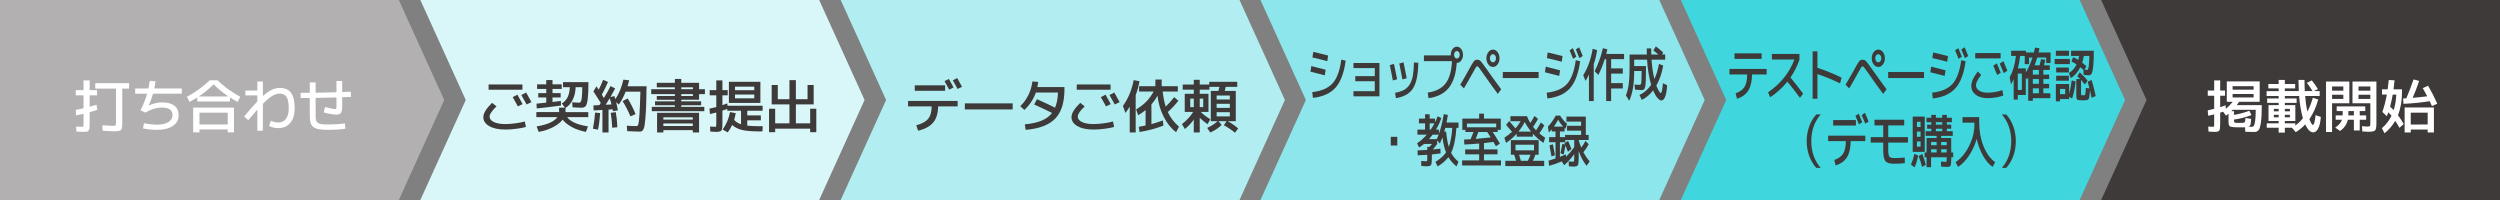 <?xml version="1.0" encoding="utf-8"?>
<!-- Generator: Adobe Illustrator 25.2.1, SVG Export Plug-In . SVG Version: 6.00 Build 0)  -->
<svg version="1.1" id="レイヤー_1" xmlns="http://www.w3.org/2000/svg" xmlns:xlink="http://www.w3.org/1999/xlink" x="0px"
	 y="0px" width="600px" height="48px" viewBox="0 0 600 48" style="enable-background:new 0 0 600 48;" xml:space="preserve">
<rect x="0" y="0" width="600" height="48" fill="#808080" stroke="none"/>
<style type="text/css">
	.st0{fill:#40D6DD;}
	.st1{fill:#8CE6EB;}
	.st2{fill:#B2B0B0;}
	.st3{fill:#D9F7F8;}
	.st4{fill:#B2EEF1;}
	.st5{fill:#3E3A39;}
	.st6{fill:#FFFFFF;}
</style>
<g>
	<polygon class="st0" points="499.116,48 403.398,48 414.293,24 403.398,0 499.116,0 510.011,24 	"/>
	<polygon class="st1" points="398.231,48 302.513,48 313.409,24 302.513,0 398.231,0 409.127,24 	"/>
	<polygon class="st2" points="95.718,48 0,48 0,0 95.718,0 106.614,24 	"/>
	<polygon class="st3" points="196.602,48 100.884,48 111.78,24 100.884,0 196.602,0 207.498,24 	"/>
	<polygon class="st4" points="297.487,48 201.769,48 212.664,24 201.769,0 297.487,0 308.382,24 	"/>
	<g>
		<polygon class="st5" points="600,48 504.282,48 515.178,24 504.282,0 600,0 		"/>
	</g>
	<g>
		<path class="st6" d="M20.007,31.652c-0.262,0-0.822-0.023-1.68-0.07l-0.056-1.208c0.644,0.037,1.153,0.056,1.526,0.056
			c0.121,0,0.193-0.032,0.217-0.097c0.023-0.065,0.035-0.273,0.035-0.625v-2.403c-0.719,0.176-1.312,0.306-1.778,0.389l-0.098-1.319
			c0.756-0.139,1.381-0.268,1.876-0.388v-3.111h-1.862v-1.249h1.862v-2.333h1.47v2.333h1.778v1.249h-1.778v2.735
			c0.831-0.24,1.376-0.402,1.638-0.486l0.21,1.236c-0.784,0.259-1.4,0.449-1.848,0.569v2.708c0,0.491-0.012,0.854-0.035,1.09
			c-0.023,0.236-0.094,0.432-0.21,0.59c-0.117,0.157-0.264,0.252-0.441,0.284C20.655,31.635,20.38,31.652,20.007,31.652z
			 M22.863,19.96h8.12v1.305h-1.638V29.5c0,0.916-0.103,1.481-0.308,1.694c-0.206,0.213-0.756,0.319-1.652,0.319
			c-0.504,0-1.419-0.046-2.744-0.139l-0.056-1.319c1.232,0.093,2.082,0.139,2.548,0.139c0.336,0,0.537-0.032,0.602-0.097
			c0.065-0.064,0.098-0.277,0.098-0.638v-8.193h-4.97V19.96z"/>
		<path class="st6" d="M32.44,22.487v-1.249h3.178c0.103-0.454,0.21-1.06,0.322-1.819l1.4,0.097
			c-0.065,0.463-0.168,1.037-0.308,1.722h6.608v1.249h-6.916c-0.271,0.954-0.607,1.884-1.008,2.791l0.028,0.014
			c1.12-0.481,2.188-0.722,3.206-0.722c1.278,0,2.251,0.269,2.919,0.805c0.667,0.537,1.001,1.31,1.001,2.319
			c0,1.046-0.462,1.886-1.386,2.52c-0.924,0.634-2.165,0.951-3.724,0.951c-1.158,0-2.306-0.116-3.444-0.347l0.238-1.249
			c1.139,0.231,2.207,0.347,3.206,0.347c1.12,0,2.006-0.208,2.66-0.625c0.653-0.417,0.98-0.972,0.98-1.666
			c0-1.203-0.84-1.805-2.52-1.805c-1.391,0-2.697,0.402-3.92,1.208l-1.246-0.541c0.728-1.472,1.26-2.805,1.596-3.999H32.44z"/>
		<path class="st6" d="M44.865,23.223c2.09-1.129,3.915-2.449,5.474-3.958h1.848c1.559,1.509,3.383,2.828,5.474,3.958l-0.63,1.236
			c-0.737-0.398-1.354-0.755-1.848-1.069v0.972h-7.84V23.39c-0.495,0.315-1.111,0.671-1.848,1.069L44.865,23.223z M47.875,31.069
			v0.694h-1.512V25.82h9.8v5.943h-1.512v-0.694H47.875z M47.707,23.154h7.112c-1.242-0.824-2.427-1.796-3.556-2.916
			C50.134,21.358,48.948,22.33,47.707,23.154z M54.651,29.874v-2.833h-6.776v2.833H54.651z"/>
		<path class="st6" d="M58.893,21.723h2.87v-2.152h1.33v3.485c0.821-0.731,1.547-1.24,2.177-1.527
			c0.63-0.287,1.258-0.431,1.883-0.431c1.213,0,2.111,0.394,2.695,1.18c0.583,0.787,0.875,2.037,0.875,3.749
			c0,1.49-0.354,2.65-1.064,3.478c-0.709,0.829-1.661,1.243-2.856,1.243c-0.803,0-1.549-0.176-2.24-0.527l0.448-1.236
			c0.635,0.277,1.232,0.416,1.792,0.416c0.774,0,1.384-0.289,1.827-0.868c0.443-0.578,0.665-1.414,0.665-2.506
			c0-1.296-0.173-2.215-0.518-2.757c-0.346-0.541-0.91-0.812-1.694-0.812c-0.514,0-1.078,0.178-1.694,0.535
			c-0.616,0.356-1.381,0.993-2.296,1.909v6.471h-1.33v-5.068c-0.644,0.713-1.372,1.56-2.184,2.541l-0.98-0.889
			c1.288-1.564,2.343-2.768,3.164-3.61v-1.444h-2.87V21.723z"/>
		<path class="st6" d="M74.351,19.779h1.4v2.472c2.221-0.037,3.887-0.074,4.998-0.111v-2.708h1.372v2.652
			c0.467-0.018,1.157-0.046,2.072-0.083l0.042,1.249c-0.934,0.037-1.638,0.065-2.114,0.083v2.319c0,0.722-0.105,1.213-0.315,1.472
			c-0.21,0.259-0.595,0.389-1.155,0.389c-0.308,0-0.789-0.061-1.442-0.181s-1.162-0.245-1.526-0.375l0.336-1.278
			c0.364,0.111,0.805,0.22,1.323,0.326s0.861,0.159,1.029,0.159c0.187,0,0.296-0.032,0.329-0.097
			c0.033-0.065,0.049-0.296,0.049-0.694V23.39c-1.111,0.037-2.777,0.074-4.998,0.111v4.263c0,0.481,0.033,0.849,0.098,1.104
			c0.065,0.255,0.217,0.463,0.455,0.625c0.238,0.162,0.543,0.266,0.917,0.312c0.373,0.046,0.91,0.07,1.61,0.07
			c1.428,0,2.744-0.088,3.948-0.264l0.126,1.278c-1.279,0.185-2.637,0.277-4.074,0.277c-0.943,0-1.692-0.046-2.247-0.139
			c-0.555-0.093-1.008-0.274-1.358-0.542c-0.35-0.268-0.583-0.611-0.7-1.027c-0.117-0.417-0.175-0.981-0.175-1.694v-4.249
			c-0.252,0-0.621,0.002-1.106,0.007c-0.485,0.005-0.849,0.007-1.092,0.007v-1.25c0.243,0,0.606-0.002,1.092-0.007
			s0.854-0.007,1.106-0.007V19.779z"/>
	</g>
	<g>
		<g>
			<path class="st5" d="M116.002,28.11c0-0.925,0.7-2.069,2.1-3.43l1.064,0.847c-1.111,1.065-1.666,1.88-1.666,2.444
				c0,0.546,0.336,0.984,1.008,1.312c0.672,0.329,1.61,0.493,2.814,0.493c0.681,0,1.477-0.06,2.387-0.181
				c0.91-0.12,1.659-0.268,2.247-0.444l0.28,1.319c-0.607,0.176-1.389,0.324-2.345,0.444c-0.957,0.12-1.813,0.181-2.569,0.181
				c-1.643,0-2.94-0.273-3.892-0.819C116.478,29.731,116.002,29.009,116.002,28.11z M117.262,21.543v-1.278h8.12v1.278H117.262z
				 M123.044,23.306l1.134-0.583c0.56,0.981,0.975,1.736,1.246,2.263l-1.134,0.541C123.861,24.722,123.445,23.982,123.044,23.306z
				 M125.116,22.806l1.162-0.597c0.476,0.833,0.9,1.602,1.274,2.305l-1.162,0.555C125.998,24.329,125.573,23.575,125.116,22.806z"/>
			<path class="st5" d="M128.723,28.11v-1.208h5.46v-1.055h1.414l-0.784-1.028c1.213-0.648,1.862-1.944,1.946-3.888h-1.638V19.71
				h6.104c0,1.824-0.056,3.173-0.168,4.048c-0.112,0.875-0.275,1.442-0.49,1.701c-0.214,0.259-0.546,0.389-0.994,0.389
				c-0.635,0-1.358-0.032-2.17-0.097l-0.07-1.208c0.625,0.065,1.176,0.097,1.652,0.097c0.177,0,0.315-0.081,0.413-0.243
				c0.098-0.162,0.18-0.519,0.245-1.069c0.065-0.551,0.098-1.349,0.098-2.395h-1.582c-0.047,1.157-0.287,2.171-0.721,3.041
				c-0.434,0.87-1.006,1.509-1.715,1.916v1.014h5.46v1.208h-5.068c0.774,1.074,2.44,1.815,4.998,2.222l-0.49,1.319
				c-1.251-0.231-2.364-0.611-3.339-1.139c-0.976-0.528-1.725-1.125-2.247-1.791c-0.523,0.666-1.288,1.264-2.296,1.791
				c-1.008,0.527-2.161,0.907-3.458,1.139l-0.49-1.319c2.529-0.398,4.191-1.139,4.984-2.222H128.723z M134.812,21.348h-2.212v1h1.96
				v1.041h-1.96v1.083c0.569-0.074,1.237-0.157,2.002-0.25l0.042,1.111c-1.969,0.269-3.911,0.5-5.824,0.694l-0.056-1.153
				c0.233-0.018,1.013-0.097,2.338-0.236v-1.249h-1.918v-1.041h1.918v-1h-2.198v-1.111h2.198v-1.014h1.498v1.014h2.212V21.348z"/>
			<path class="st5" d="M142.819,27.027l1.218,0.111c-0.084,1.398-0.257,2.722-0.518,3.972l-1.218-0.209
				C142.562,29.578,142.735,28.287,142.819,27.027z M142.413,21.931l0.742-1.208c0.112,0.167,0.289,0.435,0.532,0.805
				c0.373-0.731,0.728-1.523,1.064-2.374l1.176,0.514c-0.458,1.055-0.952,2.074-1.484,3.055c0.065,0.111,0.154,0.257,0.266,0.437
				c0.112,0.181,0.187,0.303,0.224,0.368c0.588-0.954,1.125-1.911,1.61-2.874l1.092,0.583c-0.411,0.796-0.784,1.481-1.12,2.055
				l0.952-0.236c0.009,0.018,0.042,0.123,0.098,0.312s0.098,0.336,0.126,0.437c0.887-1.352,1.526-2.916,1.918-4.693l1.4,0.153
				c-0.131,0.546-0.261,1.028-0.392,1.444h4.564c-0.028,1.759-0.061,3.22-0.098,4.381c-0.038,1.162-0.091,2.162-0.161,2.999
				c-0.07,0.838-0.138,1.477-0.203,1.916s-0.166,0.785-0.301,1.034c-0.136,0.25-0.269,0.403-0.399,0.458
				c-0.131,0.056-0.308,0.083-0.532,0.083c-0.691,0-1.68-0.037-2.968-0.111l-0.07-1.305c0.84,0.065,1.633,0.097,2.38,0.097
				c0.168,0,0.296-0.162,0.385-0.486c0.088-0.324,0.175-1.092,0.259-2.305c0.084-1.212,0.159-3.036,0.224-5.471h-3.542
				c-0.495,1.249-1.041,2.282-1.638,3.097l-0.63-0.57c0.131,0.519,0.271,1.166,0.42,1.944l-1.176,0.222
				c-0.009-0.046-0.026-0.12-0.049-0.222c-0.023-0.102-0.04-0.181-0.049-0.236l-0.98,0.069v5.485h-1.47v-5.401l-2.114,0.125
				l-0.042-1.208l1.428-0.083c0.037-0.056,0.093-0.141,0.168-0.257c0.075-0.116,0.13-0.201,0.168-0.257
				C143.668,23.866,143.076,22.94,142.413,21.931z M146.753,25.069c-0.122-0.518-0.257-1.018-0.406-1.499
				c-0.289,0.481-0.616,1.004-0.98,1.569L146.753,25.069z M148.167,30.54l-1.246,0.111c-0.047-1.324-0.164-2.513-0.35-3.568
				l1.218-0.167C147.976,27.907,148.102,29.115,148.167,30.54z M149.413,24.264l1.232-0.639c0.728,1.185,1.358,2.439,1.89,3.763
				l-1.232,0.542C150.799,26.699,150.169,25.477,149.413,24.264z"/>
			<path class="st5" d="M163.507,25.652h5.53v1.028h-12.6v-1.028h5.53v-0.388h-4.76V24.32h4.76v-0.375h-4.34v-0.903h4.34v-0.444
				h-5.67v-1.194h5.67v-0.445h-4.34v-1.083h4.34v-0.93h1.54v0.93h4.27v1.527h1.4v1.194h-1.4v1.347h-4.27v0.375h4.76v0.944h-4.76
				V25.652z M167.777,27.069v4.721h-1.512v-0.555h-7.056v0.555h-1.512v-4.721H167.777z M159.209,28.707h7.056v-0.555h-7.056V28.707z
				 M159.209,29.638v0.597h7.056v-0.597H159.209z M163.507,20.959v0.445h2.8v-0.445H163.507z M163.507,22.598v0.444h2.8v-0.444
				H163.507z"/>
			<path class="st5" d="M173.422,31.082c0.896-1.213,1.488-2.605,1.778-4.179l1.372,0.25c-0.084,0.537-0.21,1.079-0.378,1.625
				c0.438,0.481,0.989,0.833,1.652,1.055v-3.25h-3.304v-0.458c-0.607,0.231-0.994,0.375-1.162,0.431v3.083
				c0,0.917-0.082,1.481-0.245,1.694c-0.164,0.213-0.595,0.32-1.295,0.32c-0.196,0-0.653-0.023-1.372-0.07l-0.056-1.208
				c0.532,0.037,0.947,0.056,1.246,0.056c0.121,0,0.194-0.032,0.217-0.097c0.023-0.065,0.035-0.273,0.035-0.625V27
				c-0.691,0.185-1.199,0.31-1.526,0.375l-0.112-1.305c0.653-0.139,1.199-0.269,1.638-0.389v-2.805h-1.582v-1.249h1.582v-2.333h1.47
				v2.333h1.274v1.249h-1.274v2.36c0.308-0.102,0.69-0.245,1.148-0.431l0.098,0.57h8.4v1.208h-3.682v1.111h3.262v1.18h-3.262v1.278
				c0.774,0.093,1.787,0.139,3.038,0.139h0.672l-0.07,1.249h-0.798c-1.745,0-3.108-0.116-4.088-0.347
				c-0.98-0.231-1.778-0.63-2.394-1.194c-0.308,0.657-0.653,1.249-1.036,1.777L173.422,31.082z M176.404,24.709h-1.47V19.64h7.56
				v5.069H176.404z M176.404,21.654h4.62v-0.861h-4.62V21.654z M176.404,22.695v0.903h4.62v-0.903H176.404z"/>
			<path class="st5" d="M185.2,20.404h1.47v3.402h2.8v-4.582h1.54v4.582h2.8v-3.402h1.47v4.652h-4.27v4.54h3.43v-3.499h1.47v5.624
				h-1.47v-0.833h-8.4v0.833h-1.47v-5.624h1.47v3.499h3.43v-4.54h-4.27V20.404z"/>
		</g>
	</g>
	<g>
		<path class="st5" d="M217.935,24.223h11.9v1.319h-4.69c-0.01,1.63-0.395,2.909-1.155,3.839s-1.976,1.594-3.647,1.992l-0.434-1.319
			c1.354-0.352,2.305-0.868,2.856-1.548c0.55-0.68,0.831-1.669,0.84-2.965h-5.67V24.223z M219.545,21.793v-1.319h7.28v1.319H219.545
			z M226.685,19.474l1.036-0.527c0.392,0.666,0.766,1.352,1.12,2.055l-1.036,0.514C227.469,20.867,227.096,20.187,226.685,19.474z
			 M228.673,19.266l1.064-0.527c0.438,0.75,0.821,1.449,1.148,2.096l-1.064,0.514C229.541,20.821,229.158,20.127,228.673,19.266z"/>
		<path class="st5" d="M231.563,26.264v-1.458h11.48v1.458H231.563z"/>
		<path class="st5" d="M247.769,19.557l1.4,0.097c-0.037,0.37-0.103,0.783-0.196,1.236h6.496v0.555c0,3.157-0.74,5.499-2.219,7.026
			c-1.479,1.527-3.843,2.425-7.091,2.694l-0.21-1.319c1.633-0.157,2.977-0.453,4.032-0.889c1.055-0.435,1.89-1.05,2.506-1.847
			c-1.605-0.805-3.033-1.481-4.284-2.027l0.672-1.278c1.559,0.685,3.005,1.366,4.34,2.041c0.411-0.963,0.644-2.175,0.7-3.638h-5.306
			c-0.56,1.592-1.479,2.985-2.758,4.179l-0.994-0.903c0.803-0.759,1.456-1.654,1.96-2.687
			C247.321,21.767,247.638,20.687,247.769,19.557z"/>
		<path class="st5" d="M257.16,28.111c0-0.925,0.7-2.069,2.1-3.43l1.064,0.847c-1.111,1.065-1.666,1.88-1.666,2.444
			c0,0.546,0.336,0.984,1.008,1.312c0.672,0.329,1.61,0.493,2.814,0.493c0.681,0,1.477-0.06,2.387-0.181
			c0.91-0.12,1.659-0.268,2.247-0.444l0.28,1.319c-0.607,0.176-1.389,0.324-2.345,0.444c-0.957,0.12-1.813,0.181-2.569,0.181
			c-1.643,0-2.94-0.273-3.892-0.819C257.636,29.731,257.16,29.009,257.16,28.111z M258.42,21.543v-1.278h8.12v1.278H258.42z
			 M264.202,23.307l1.134-0.583c0.56,0.981,0.975,1.736,1.246,2.263l-1.134,0.541C265.019,24.723,264.604,23.982,264.202,23.307z
			 M266.274,22.807l1.162-0.597c0.476,0.833,0.9,1.602,1.274,2.305l-1.162,0.555C267.156,24.329,266.731,23.575,266.274,22.807z"/>
		<path class="st5" d="M272.562,22.848v8.942h-1.428v-6.207c-0.364,0.62-0.709,1.125-1.036,1.513l-0.602-1.666
			c1.25-1.722,2.114-3.786,2.59-6.193l1.386,0.25C273.257,20.719,272.954,21.84,272.562,22.848z M282.963,30.402l-0.7,1.319
			c-1.148-0.842-2.128-2.052-2.94-3.631c-0.812-1.578-1.321-3.288-1.526-5.131c-0.401,0.75-0.887,1.449-1.456,2.097v4.735
			c0.821-0.231,1.736-0.528,2.744-0.889l0.14,1.249c-1.876,0.713-3.79,1.222-5.74,1.527l-0.182-1.249
			c0.606-0.092,1.152-0.195,1.638-0.306v-3.708c-0.504,0.426-1.097,0.838-1.778,1.236l-0.49-1.388
			c0.952-0.565,1.766-1.192,2.443-1.881c0.676-0.69,1.262-1.497,1.757-2.423h-3.5v-1.278h3.92v-1.597h1.512v1.597h3.878v1.278h-3.64
			c0.168,1.444,0.411,2.652,0.728,3.624c0.728-0.694,1.405-1.449,2.03-2.263l1.022,0.861c-0.803,1.009-1.652,1.912-2.548,2.708
			C280.901,28.24,281.797,29.412,282.963,30.402z"/>
		<path class="st5" d="M286.354,26.861h-0.686h-1.33v-4.346h2.17v-1h-2.66v-1.222h2.66v-1.139h1.428v1.139h2.282V19.64h6.72v1.208
			h-2.758c-0.047,0.222-0.126,0.546-0.238,0.972h2.646v7.262h-1.946c0.961,0.519,1.801,1.097,2.52,1.736l-0.77,1.042
			c-0.793-0.666-1.685-1.268-2.674-1.805l0.672-0.972h-1.96l0.756,0.889c-0.644,0.694-1.554,1.306-2.73,1.833l-0.728-1.111
			c1.027-0.472,1.857-1.009,2.492-1.611h-0.224h-1.4v-7.262h1.82c0.112-0.426,0.191-0.75,0.238-0.972h-2.394v0.666h-2.324v1h2.1
			v4.346h-1.26h-0.588c0.607,0.611,1.367,1.194,2.282,1.75l-0.644,1.194c-0.7-0.472-1.33-0.981-1.89-1.527v3.513h-1.428v-3.096
			c-0.542,0.777-1.251,1.537-2.128,2.277l-0.714-1.18C284.833,28.874,285.729,27.898,286.354,26.861z M285.668,25.709h0.84v-2.041
			h-0.84V25.709z M288.776,25.709v-2.041h-0.84v2.041H288.776z M295.16,23.876v-0.944h-3.164v0.944H295.16z M291.996,25.889h3.164
			v-0.972h-3.164V25.889z M291.996,27.931h3.164v-1h-3.164V27.931z"/>
	</g>
	<g>
		<path class="st5" d="M314.713,15.857c0.943,0.222,2.089,0.514,3.438,0.875l-0.199,1.347c-1.271-0.342-2.417-0.634-3.438-0.875
			L314.713,15.857z M321.914,14.316l1.048,0.236c-0.392,2.925-1.195,5.077-2.411,6.457c-1.216,1.38-3.033,2.208-5.45,2.486
			l-0.157-1.389c2.215-0.25,3.843-0.956,4.884-2.117C320.87,18.826,321.565,16.936,321.914,14.316z M315.185,12.455
			c0.992,0.213,2.18,0.505,3.564,0.875l-0.199,1.347c-1.384-0.37-2.572-0.662-3.564-0.875L315.185,12.455z"/>
		<path class="st5" d="M324.832,15.121h6.236v7.998h-6.236v-1.235h5.115v-2.389h-4.675v-1.222h4.675v-1.93h-5.115V15.121z"/>
		<path class="st5" d="M333.558,15.621l0.996-0.292c0.252,1.139,0.503,2.37,0.755,3.694l-1.017,0.292
			C334.068,18.093,333.824,16.862,333.558,15.621z M339.344,14.996l1.048,0.07c-0.042,2.833-0.466,4.881-1.273,6.144
			c-0.807,1.264-2.171,2.043-4.093,2.34l-0.209-1.278c0.866-0.157,1.574-0.384,2.123-0.68c0.548-0.296,1.004-0.729,1.368-1.298
			c0.363-0.57,0.622-1.273,0.776-2.111C339.235,17.345,339.323,16.283,339.344,14.996z M335.833,15.246l1.017-0.292
			c0.231,1.065,0.482,2.338,0.755,3.819l-1.017,0.292C336.371,17.852,336.119,16.579,335.833,15.246z"/>
		<path class="st5" d="M348.479,14.677h-6.74v-1.388h6.447V13.15c0-0.537,0.143-0.995,0.43-1.375
			c0.287-0.379,0.633-0.569,1.037-0.569c0.406,0,0.752,0.19,1.039,0.569c0.285,0.38,0.43,0.838,0.43,1.375
			c0,0.537-0.145,0.995-0.43,1.374c-0.287,0.38-0.633,0.57-1.039,0.57h-0.041c-0.168,2.629-0.805,4.626-1.908,5.992
			c-1.104,1.366-2.721,2.191-4.853,2.479l-0.199-1.347c1.929-0.268,3.355-0.995,4.277-2.18
			C347.851,18.852,348.368,17.065,348.479,14.677z M350.136,13.788c0.133-0.176,0.199-0.389,0.199-0.639
			c0-0.25-0.066-0.463-0.199-0.639s-0.293-0.264-0.482-0.264c-0.188,0-0.35,0.088-0.482,0.264s-0.199,0.389-0.199,0.639
			c0,0.25,0.066,0.463,0.199,0.639s0.295,0.264,0.482,0.264C349.843,14.052,350.003,13.964,350.136,13.788z"/>
		<path class="st5" d="M353.423,17.551c-0.888,1.611-1.583,2.833-2.086,3.666l-0.88-0.889c0.174-0.277,0.405-0.666,0.691-1.166
			c0.286-0.5,0.562-0.986,0.828-1.458c0.266-0.472,0.423-0.75,0.472-0.833c0.636-1.175,1.057-1.893,1.263-2.152
			s0.474-0.389,0.802-0.389c0.336,0,0.613,0.111,0.834,0.333c0.22,0.222,0.676,0.829,1.367,1.819
			c1.069,1.527,2.261,3.175,3.574,4.943l-0.817,1.111c-1.013-1.351-2.208-3.018-3.585-4.999c-0.475-0.685-0.795-1.129-0.959-1.333
			c-0.164-0.204-0.302-0.306-0.414-0.306c-0.083,0-0.195,0.109-0.335,0.326C354.038,16.443,353.786,16.885,353.423,17.551z
			 M359.418,12.511c0.308,0.407,0.462,0.898,0.462,1.472c0,0.574-0.154,1.065-0.462,1.472c-0.308,0.408-0.678,0.611-1.11,0.611
			c-0.434,0-0.804-0.203-1.111-0.611c-0.308-0.407-0.461-0.897-0.461-1.472c0-0.574,0.153-1.064,0.461-1.472
			s0.678-0.611,1.111-0.611C358.74,11.9,359.11,12.103,359.418,12.511z M358.826,14.67c0.144-0.189,0.215-0.418,0.215-0.687
			c0-0.268-0.071-0.497-0.215-0.687c-0.144-0.19-0.316-0.285-0.519-0.285c-0.203,0-0.376,0.095-0.52,0.285
			c-0.143,0.19-0.215,0.419-0.215,0.687c0,0.269,0.072,0.498,0.215,0.687c0.144,0.19,0.316,0.285,0.52,0.285
			C358.51,14.954,358.683,14.86,358.826,14.67z"/>
		<path class="st5" d="M360.672,18.731v-1.458h8.595v1.458H360.672z"/>
		<path class="st5" d="M370.979,15.996c0.943,0.222,2.089,0.514,3.438,0.875l-0.199,1.347c-1.271-0.342-2.417-0.634-3.438-0.875
			L370.979,15.996z M378.179,14.455l1.049,0.236c-0.392,2.926-1.195,5.078-2.411,6.457s-3.032,2.208-5.45,2.485l-0.157-1.388
			c2.215-0.25,3.843-0.956,4.885-2.117C377.135,18.965,377.83,17.075,378.179,14.455z M371.45,12.594
			c0.992,0.213,2.18,0.505,3.563,0.875l-0.199,1.347c-1.384-0.37-2.571-0.662-3.563-0.875L371.45,12.594z M376.712,12.08
			l0.775-0.527c0.294,0.666,0.573,1.352,0.839,2.055l-0.776,0.514C377.299,13.474,377.02,12.793,376.712,12.08z M378.2,11.872
			l0.797-0.527c0.328,0.75,0.614,1.449,0.859,2.096l-0.797,0.514C378.85,13.427,378.563,12.733,378.2,11.872z"/>
		<path class="st5" d="M382.498,15.385v8.873h-1.153v-6.359c-0.279,0.601-0.556,1.106-0.828,1.513l-0.545-1.375
			c1.104-1.731,1.859-3.841,2.265-6.332l1.068,0.319C383.13,13.256,382.861,14.376,382.498,15.385z M389.782,14.191h-3.112v2.222
			h2.798v1.249h-2.798v2.291h2.798v1.278h-2.798v3.027h-1.185V14.191h-0.346c-0.42,1.333-0.93,2.597-1.53,3.791l-0.892-0.889
			c0.859-1.694,1.521-3.536,1.981-5.527l1.069,0.278c-0.133,0.565-0.221,0.93-0.263,1.097h4.276V14.191z"/>
		<path class="st5" d="M395.028,15.857c0,0.592-0.002,1.099-0.005,1.521c-0.004,0.421-0.011,0.828-0.021,1.222
			c-0.01,0.393-0.019,0.715-0.026,0.965c-0.007,0.25-0.025,0.493-0.058,0.729c-0.031,0.236-0.058,0.416-0.078,0.541
			c-0.021,0.125-0.06,0.246-0.115,0.361c-0.056,0.116-0.104,0.195-0.146,0.236s-0.107,0.081-0.194,0.118
			c-0.087,0.037-0.166,0.058-0.235,0.062c-0.07,0.005-0.168,0.007-0.294,0.007c-0.293,0-0.775-0.037-1.446-0.111l-0.115-1.235
			c0.433,0.065,0.811,0.097,1.132,0.097c0.266,0,0.425-0.15,0.477-0.451c0.053-0.3,0.079-1.261,0.079-2.881h-1.782v0.306
			c0,2.851-0.395,5.133-1.185,6.845l-0.796-1.278c0.321-0.842,0.548-1.745,0.681-2.708c0.133-0.963,0.199-2.25,0.199-3.86V13.08
			h4.141c-0.015-0.63-0.021-1.116-0.021-1.458h1.069c0,0.342,0.007,0.829,0.021,1.458h1.697c-0.377-0.334-0.775-0.648-1.194-0.944
			l0.576-1c0.559,0.389,1.153,0.88,1.782,1.472l-0.283,0.472h0.755v1.249h-3.271c0.111,1.713,0.339,3.263,0.682,4.652
			c0.496-1.055,0.862-2.268,1.101-3.638l1.017,0.389c-0.308,1.824-0.856,3.421-1.646,4.791c0.209,0.574,0.415,1.02,0.618,1.34
			c0.202,0.319,0.353,0.479,0.45,0.479c0.217,0,0.385-0.787,0.504-2.36l1.017,0.472c-0.077,1.259-0.24,2.185-0.487,2.777
			c-0.248,0.592-0.54,0.889-0.876,0.889c-0.279,0-0.601-0.208-0.964-0.625c-0.363-0.417-0.709-1.018-1.038-1.805
			c-0.796,1.037-1.705,1.801-2.725,2.291l-0.545-1.18c1.104-0.518,2.036-1.333,2.798-2.444c-0.517-1.731-0.845-3.74-0.985-6.027
			h-3.092v1.527H395.028z"/>
		<path class="st5" d="M333.78,34.92v-2.082h1.572v2.082H333.78z"/>
		<path class="st5" d="M342.543,35.989v-0.722h0.493c0.244-0.241,0.465-0.481,0.66-0.722h-1.929
			c-0.363,0.306-0.762,0.588-1.195,0.847l-0.472-1.014c0.817-0.527,1.593-1.213,2.327-2.055h-2.243v-1.222h1.834v-1.5h-1.467v-1.139
			h1.467v-1.041h1.101v1.041h1.278v0.916c0.252-0.5,0.465-0.99,0.64-1.472l0.88,0.445c-0.314,0.935-0.74,1.851-1.279,2.749h0.703
			v1.027c0.476-1.37,0.863-2.944,1.163-4.721l0.985,0.167c-0.084,0.611-0.188,1.222-0.314,1.833h2.861v1.278h-0.492
			c-0.188,2.666-0.615,4.661-1.278,5.984c0.397,0.787,0.988,1.505,1.771,2.152l-0.472,1.125c-0.824-0.667-1.474-1.407-1.949-2.222
			c-0.622,0.824-1.481,1.564-2.578,2.222l-0.536-1.097c1.161-0.704,2.009-1.463,2.547-2.278c-0.377-0.935-0.667-2.133-0.869-3.596
			c-0.196,0.546-0.396,1.042-0.598,1.486l-0.661-0.764v0.847c-0.301,0.454-0.646,0.898-1.038,1.333
			c0.629-0.046,1.234-0.111,1.814-0.195l0.042,1.139c-0.804,0.12-1.503,0.203-2.097,0.25v1.041c0,0.815-0.07,1.319-0.209,1.513
			c-0.141,0.195-0.5,0.292-1.08,0.292c-0.217,0-0.629-0.023-1.237-0.069l-0.042-1.208c0.545,0.046,0.912,0.069,1.101,0.069
			c0.182,0,0.289-0.032,0.32-0.097c0.031-0.064,0.047-0.278,0.047-0.639v-0.819c-0.713,0.055-1.475,0.097-2.285,0.125l-0.052-1.18
			C340.855,36.082,341.634,36.045,342.543,35.989z M342.952,33.393h1.887c0.217-0.491,0.364-0.847,0.441-1.069h-1.448
			C343.532,32.722,343.238,33.078,342.952,33.393z M344.272,29.602h-1.152v1.5h0.251C343.651,30.713,343.951,30.213,344.272,29.602z
			 M347.711,35.267c0.412-1.055,0.691-2.583,0.838-4.582h-1.677c-0.112,0.426-0.199,0.745-0.262,0.958l0.461-0.097
			C347.218,33.092,347.431,34.332,347.711,35.267z"/>
		<path class="st5" d="M356.151,37.044v1.444h4.088v1.222h-9.329v-1.222h4.088v-1.444h-3.354v-1.194h3.354v-1.403
			c-1.313,0.12-2.501,0.199-3.563,0.236l-0.053-1.194c0.321-0.009,0.842-0.032,1.562-0.069c0.223-0.491,0.457-1.069,0.702-1.736
			h-1.95v-0.514h-0.733v-2.708h4.035v-1.18h1.153v1.18h4.035v2.708h-0.733v0.514h-1.206c0.602,0.889,1.174,1.815,1.72,2.777
			l-0.943,0.639c-0.077-0.139-0.19-0.335-0.341-0.59c-0.15-0.255-0.239-0.405-0.268-0.451c-0.957,0.12-1.712,0.213-2.264,0.278
			v1.514h3.249v1.194H356.151z M359.086,29.643h-7.022v0.903h7.022V29.643z M357.766,32.976c-0.363-0.574-0.64-1.004-0.828-1.291
			h-2.128c-0.294,0.805-0.507,1.356-0.64,1.652C355.582,33.217,356.78,33.096,357.766,32.976z"/>
		<path class="st5" d="M362.505,29.088V27.88h3.962c0.188,0.518,0.458,1.06,0.808,1.624c0.349-0.5,0.685-1.055,1.006-1.666
			l0.839,0.694c-0.392,0.732-0.786,1.37-1.185,1.916c0.266,0.333,0.503,0.606,0.713,0.819c0.461-0.648,0.845-1.273,1.152-1.875
			l0.839,0.694c-0.343,0.648-0.741,1.287-1.195,1.916c0.44,0.38,0.905,0.732,1.395,1.055l-0.409,1.236
			c-0.93-0.62-1.778-1.356-2.547-2.208v0.709h-3.878v-0.709c-0.769,0.852-1.618,1.588-2.547,2.208l-0.409-1.236
			c0.671-0.453,1.286-0.925,1.845-1.416c-0.426-0.528-0.901-1.083-1.425-1.666l0.733-0.944c0.482,0.546,0.985,1.143,1.509,1.791
			c0.489-0.537,0.901-1.115,1.237-1.736H362.505z M361.278,39.849V38.6h2.579c-0.105-0.389-0.256-0.875-0.451-1.458h-0.797v-3.513
			h6.667v3.513h-0.797c-0.196,0.565-0.392,1.051-0.587,1.458h2.715v1.249H361.278z M363.721,36.072h4.444V34.74h-4.444V36.072z
			 M365.942,29.269c-0.405,0.796-0.911,1.569-1.52,2.319h3.04C366.854,30.838,366.348,30.065,365.942,29.269z M366.677,38.6
			c0.23-0.435,0.443-0.921,0.64-1.458h-2.736c0.154,0.472,0.297,0.958,0.43,1.458H366.677z"/>
		<path class="st5" d="M380.594,27.977v4.402h0.682v1.222h-2.39v0.028c0.146,0.565,0.349,1.162,0.607,1.791
			c0.384-0.491,0.733-1.028,1.048-1.611l0.734,0.833c-0.378,0.694-0.797,1.324-1.258,1.888c0.461,0.87,0.96,1.602,1.499,2.194
			l-0.724,1.069c-0.762-0.916-1.397-2.096-1.907-3.541v1.625c0,0.935-0.068,1.52-0.205,1.757c-0.136,0.236-0.494,0.354-1.074,0.354
			c-0.175,0-0.534-0.023-1.079-0.07l-0.042-1.18c0.488,0.046,0.8,0.07,0.933,0.07c0.175,0,0.284-0.042,0.33-0.125
			c0.045-0.083,0.068-0.315,0.068-0.694v-1c-0.686,0.963-1.488,1.856-2.411,2.68l-0.576-0.93c-0.958,0.407-1.978,0.764-3.061,1.069
			l-0.115-1.236c0.377-0.102,0.937-0.282,1.677-0.541v-3.902h-1.541v-1.222h1.541v-1.361h-0.912v-0.5
			c-0.23,0.277-0.465,0.532-0.702,0.764l-0.22-1.417c0.656-0.666,1.289-1.55,1.896-2.652h1.018c0.537,0.843,1.097,1.495,1.677,1.958
			l-0.367,1.222c-0.056-0.046-0.133-0.116-0.23-0.208v0.833h-1.111v1.361h1.237v-0.527h3.857v-1.028h-3.386v-1.153h3.386v-1.014
			h-3.522v-1.208H380.594z M371.873,34.906l0.808-0.292c0.167,0.75,0.331,1.629,0.492,2.638l-0.807,0.292
			C372.205,36.554,372.041,35.675,371.873,34.906z M372.942,30.38h2.201c-0.412-0.426-0.814-0.972-1.205-1.639
			C373.616,29.361,373.284,29.907,372.942,30.38z M377.816,35.323v-1.722h-2.148v0.527h-1.29v3.513
			c0.511-0.194,0.985-0.393,1.426-0.597l0.062,0.57C376.594,36.901,377.243,36.137,377.816,35.323z M375.469,34.378l0.869-0.569
			c0.28,0.611,0.546,1.259,0.797,1.944l-0.828,0.68c-0.14-0.407-0.339-0.912-0.598-1.514c-0.14,0.824-0.275,1.541-0.408,2.153
			l-0.786-0.278c0.21-0.972,0.359-1.731,0.45-2.277l0.65,0.181C375.608,34.67,375.559,34.564,375.469,34.378z"/>
	</g>
	<g>
		<g>
			<path class="st5" d="M415.07,16.552h8.926v1.319h-3.518c-0.008,1.63-0.296,2.909-0.866,3.839
				c-0.571,0.93-1.482,1.595-2.735,1.993l-0.326-1.319c1.016-0.352,1.729-0.868,2.143-1.548c0.413-0.68,0.623-1.668,0.63-2.965
				h-4.253V16.552z M416.278,14.122v-1.319h6.51v1.319H416.278z"/>
			<path class="st5" d="M425.252,14.288v-1.347h6.615v1.347c-0.49,1.509-1.208,2.948-2.152,4.318
				c1.057,1.278,2.068,2.569,3.034,3.874l-0.767,0.986c-1.008-1.361-2.013-2.652-3.014-3.874c-1.225,1.518-2.604,2.768-4.137,3.749
				l-0.493-1.194c1.483-1,2.765-2.173,3.843-3.52c1.078-1.347,1.9-2.793,2.468-4.339H425.252z"/>
			<path class="st5" d="M435.03,12.317h1.155v3.971c1.897,0.602,3.829,1.384,5.796,2.346l-0.356,1.389
				c-1.842-0.908-3.654-1.652-5.439-2.236v5.916h-1.155V12.317z"/>
			<path class="st5" d="M445.9,17.551c-0.889,1.611-1.585,2.833-2.09,3.666l-0.882-0.889c0.175-0.277,0.406-0.666,0.693-1.166
				c0.287-0.5,0.563-0.986,0.829-1.458c0.267-0.472,0.424-0.75,0.473-0.833c0.637-1.175,1.059-1.893,1.266-2.152
				c0.206-0.259,0.474-0.389,0.803-0.389c0.336,0,0.614,0.111,0.835,0.333c0.221,0.222,0.678,0.829,1.37,1.819
				c1.071,1.527,2.265,3.175,3.581,4.943l-0.819,1.111c-1.015-1.351-2.212-3.018-3.591-4.999c-0.477-0.685-0.797-1.129-0.961-1.333
				c-0.164-0.204-0.303-0.306-0.415-0.306c-0.084,0-0.195,0.109-0.336,0.326C446.517,16.443,446.265,16.885,445.9,17.551z
				 M451.906,12.511c0.309,0.407,0.462,0.898,0.462,1.472c0,0.574-0.153,1.065-0.462,1.472c-0.308,0.408-0.679,0.611-1.112,0.611
				c-0.435,0-0.806-0.203-1.113-0.611c-0.309-0.407-0.462-0.897-0.462-1.472c0-0.574,0.153-1.064,0.462-1.472
				c0.308-0.407,0.679-0.611,1.113-0.611C451.228,11.9,451.599,12.103,451.906,12.511z M451.313,14.67
				c0.144-0.189,0.215-0.418,0.215-0.687c0-0.268-0.071-0.497-0.215-0.687c-0.144-0.19-0.317-0.285-0.52-0.285
				c-0.203,0-0.377,0.095-0.521,0.285c-0.144,0.19-0.215,0.419-0.215,0.687c0,0.269,0.071,0.498,0.215,0.687
				c0.144,0.19,0.317,0.285,0.521,0.285C450.996,14.954,451.17,14.86,451.313,14.67z"/>
			<path class="st5" d="M453.16,18.731v-1.458h8.609v1.458H453.16z"/>
			<path class="st5" d="M463.481,15.996c0.945,0.222,2.093,0.514,3.444,0.875l-0.199,1.347c-1.274-0.342-2.423-0.634-3.444-0.875
				L463.481,15.996z M470.695,14.455l1.05,0.236c-0.392,2.926-1.197,5.078-2.415,6.457s-3.038,2.208-5.46,2.485l-0.157-1.388
				c2.219-0.25,3.85-0.956,4.893-2.117S470.345,17.075,470.695,14.455z M463.954,12.594c0.994,0.213,2.185,0.505,3.57,0.875
				l-0.2,1.347c-1.386-0.37-2.575-0.662-3.569-0.875L463.954,12.594z M469.226,12.08l0.776-0.527
				c0.294,0.666,0.574,1.352,0.84,2.055l-0.776,0.514C469.813,13.474,469.533,12.793,469.226,12.08z M470.716,11.872l0.799-0.527
				c0.328,0.75,0.615,1.449,0.86,2.096l-0.798,0.514C471.367,13.427,471.08,12.733,470.716,11.872z"/>
			<path class="st5" d="M473.109,20.578c0-0.925,0.525-2.069,1.575-3.43l0.798,0.847c-0.833,1.065-1.249,1.88-1.249,2.444
				c0,0.546,0.252,0.984,0.756,1.312c0.504,0.329,1.208,0.493,2.11,0.493c0.511,0,1.108-0.06,1.79-0.181
				c0.683-0.12,1.245-0.268,1.686-0.444l0.21,1.319c-0.455,0.176-1.041,0.324-1.759,0.444s-1.359,0.181-1.927,0.181
				c-1.231,0-2.205-0.273-2.919-0.819C473.467,22.198,473.109,21.476,473.109,20.578z M474.055,14.011v-1.278h6.09v1.278H474.055z
				 M478.392,15.774l0.851-0.583c0.42,0.981,0.731,1.736,0.935,2.263l-0.851,0.541C479.004,17.19,478.692,16.449,478.392,15.774z
				 M479.945,15.274l0.871-0.597c0.357,0.833,0.676,1.602,0.956,2.305l-0.872,0.555C480.606,16.797,480.288,16.043,479.945,15.274z"
				/>
			<path class="st5" d="M487.881,24.188h-1.103v-5.582c-0.035,0.046-0.088,0.125-0.158,0.236c-0.069,0.111-0.122,0.19-0.157,0.236
				l-0.272-0.445V22.8h-1.922v1.111h-0.987v-4.916c-0.224,0.5-0.44,0.916-0.65,1.249l-0.315-1.708
				c0.77-1.333,1.271-3.036,1.502-5.11h-1.145v-1.249h3.549v0.416h1.921c0.077-0.296,0.165-0.685,0.263-1.166l1.071,0.153
				c-0.119,0.583-0.192,0.921-0.221,1.014h2.877v2.527h-1.05v-1.305h-2.152c-0.189,0.648-0.402,1.268-0.641,1.861h1.218
				c0.133-0.5,0.249-0.995,0.347-1.486l1.019,0.167c-0.099,0.481-0.199,0.922-0.305,1.319h1.386v1.111H490.4v1.111h1.396v1.083
				H490.4v1.139h1.396v1.083H490.4v1.18h1.68v1.18h-4.199V24.188z M484.269,21.592h0.977v-3.93h-0.977V21.592z M486.967,13.816
				v1.583h-1.029v-1.972h-1.102c-0.119,1.065-0.298,2.06-0.536,2.986h1.891v0.986c0.637-1.046,1.172-2.24,1.606-3.583H486.967z
				 M489.329,17.898v-1.111h-1.448v1.111H489.329z M489.329,20.12v-1.139h-1.448v1.139H489.329z M489.329,21.203h-1.448v1.18h1.448
				V21.203z"/>
			<path class="st5" d="M493.124,15.399v-1.25h3.644v1.25H493.124z M493.407,13.399v-1.222h3.15v1.222H493.407z M494.405,23.772
				v0.555h-0.998v-4.166h3.182v2.36c0.273-0.981,0.483-2.059,0.63-3.235l0.935,0.292c-0.195,1.629-0.476,2.99-0.84,4.083
				l-0.725-0.445v0.555H494.405z M493.481,17.385v-1.18h3.045v1.18H493.481z M493.481,19.37v-1.194h3.045v1.194H493.481z
				 M494.405,22.592h1.239v-1.25h-1.239V22.592z M497.146,14.746l0.409-1.041c0.421,0.203,0.83,0.431,1.229,0.68
				c0.091-0.333,0.161-0.653,0.21-0.958h-1.942v-1.249h5.46c0,1.62-0.045,2.865-0.136,3.735c-0.092,0.87-0.22,1.449-0.384,1.736
				c-0.164,0.287-0.391,0.43-0.677,0.43c-0.231,0-0.647-0.046-1.25-0.139l-0.031-1.153c-0.399-0.342-0.654-0.56-0.767-0.653
				c-0.588,1.185-1.344,2.055-2.268,2.611l-0.463-1.208c0.771-0.462,1.383-1.153,1.838-2.069
				C497.961,15.191,497.552,14.95,497.146,14.746z M501.03,19.634l0.956-0.445c0.392,1.259,0.717,2.546,0.977,3.86l-0.966,0.431
				c-0.134-0.666-0.27-1.287-0.41-1.861c-0.035,0.75-0.084,1.287-0.146,1.611c-0.063,0.324-0.147,0.535-0.252,0.632
				c-0.105,0.097-0.284,0.16-0.536,0.187c-0.224,0.028-0.486,0.042-0.787,0.042c-0.084,0-0.347-0.014-0.788-0.042
				c-0.321-0.028-0.529-0.111-0.624-0.25c-0.095-0.139-0.142-0.449-0.142-0.93v-3.888h0.944c-0.272-0.277-0.511-0.504-0.714-0.68
				l0.599-0.93c0.749,0.658,1.372,1.319,1.869,1.986l-0.63,0.917c-0.329-0.417-0.641-0.782-0.935-1.097v3.138
				c0,0.25,0.009,0.401,0.026,0.451c0.017,0.051,0.078,0.081,0.184,0.091c0.056,0.009,0.157,0.014,0.305,0.014
				c0.133,0,0.23-0.004,0.294-0.014c0.076-0.009,0.135-0.049,0.173-0.118c0.038-0.069,0.072-0.227,0.1-0.472
				c0.028-0.245,0.053-0.632,0.074-1.159l0.882,0.125C501.3,20.546,501.149,20.014,501.03,19.634z M499.718,15.038
				c0.294,0.222,0.634,0.5,1.019,0.833l-0.44,0.847c0.237,0.046,0.444,0.069,0.619,0.069c0.329,0,0.504-1.12,0.525-3.36h-1.323
				C500.047,13.899,499.914,14.436,499.718,15.038z"/>
			<path class="st5" d="M434.708,33.879c0,2.537,0.753,4.675,2.258,6.415h-1.05c-0.742-0.815-1.312-1.775-1.712-2.882
				c-0.398-1.106-0.599-2.284-0.599-3.534c0-1.249,0.2-2.428,0.599-3.534c0.399-1.106,0.97-2.066,1.712-2.881h1.05
				C435.461,29.204,434.708,31.342,434.708,33.879z"/>
			<path class="st5" d="M438.751,32.559h8.925v1.319h-3.518c-0.007,1.63-0.296,2.909-0.866,3.839s-1.482,1.594-2.735,1.992
				l-0.325-1.319c1.015-0.352,1.729-0.868,2.142-1.548c0.413-0.68,0.623-1.669,0.63-2.965h-4.252V32.559z M439.958,30.13v-1.319
				h5.46v1.319H439.958z M445.313,27.81l0.777-0.527c0.294,0.666,0.573,1.352,0.84,2.055l-0.777,0.514
				C445.901,29.204,445.621,28.524,445.313,27.81z M446.805,27.602l0.798-0.527c0.329,0.75,0.615,1.449,0.86,2.096l-0.798,0.514
				C447.455,29.158,447.168,28.463,446.805,27.602z"/>
			<path class="st5" d="M449.87,28.741h7.141v1.361h-3.833v2.805h4.726v1.319h-4.726v1.625c0,0.925,0.088,1.504,0.263,1.736
				s0.612,0.347,1.312,0.347c0.875,0,1.67-0.042,2.384-0.125l0.031,1.347c-0.868,0.092-1.743,0.139-2.625,0.139
				c-1.05,0-1.741-0.22-2.074-0.66c-0.332-0.439-0.498-1.354-0.498-2.742v-1.666h-2.993v-1.319h2.993v-2.805h-2.101V28.741z"/>
			<path class="st5" d="M458.629,39.502c0.371-0.851,0.651-1.717,0.84-2.596l0.893,0.444c-0.224,1.111-0.511,2.046-0.86,2.805
				L458.629,39.502z M460.067,36.447h-1.019v-8.47h2.888v8.47H460.067z M460.067,30.476h0.872v-1.249h-0.872V30.476z
				 M460.067,31.587v1.25h0.872v-1.25H460.067z M460.067,33.948v1.25h0.872v-1.25H460.067z M460.467,37.489l0.861-0.555
				c0.35,0.87,0.64,1.741,0.871,2.61l-0.893,0.514C461.09,39.197,460.81,38.341,460.467,37.489z M466.851,38.85
				c0.168,0,0.27-0.032,0.305-0.097c0.035-0.065,0.053-0.255,0.053-0.57v-0.444h-3.749v2.388h-1.081v-2.388h-0.462v-1.153h0.462
				v-3.471h2.415v-0.514h-2.646V31.49h1.365v-0.597h-0.997v-0.972h0.997v-0.597h-1.155v-1.069h1.155v-0.694h1.103v0.694h1.522
				v-0.694h1.103v0.694h1.207v1.069h-1.207v0.597h1.05v0.972h-1.05v0.597h1.417v1.111h-2.782v0.514h2.415v3.471h0.473v1.153h-0.473
				v0.444c0,0.463-0.009,0.808-0.026,1.034c-0.018,0.227-0.066,0.41-0.146,0.549c-0.081,0.139-0.177,0.222-0.289,0.25
				c-0.112,0.028-0.29,0.042-0.535,0.042c-0.154,0-0.627-0.023-1.418-0.069l-0.053-1.222c0.141,0.009,0.291,0.021,0.452,0.034
				c0.161,0.014,0.285,0.026,0.372,0.035C466.733,38.845,466.802,38.85,466.851,38.85z M463.459,34.851h1.334v-0.764h-1.334V34.851z
				 M463.459,35.823v0.764h1.334v-0.764H463.459z M464.614,29.921h1.522v-0.597h-1.522V29.921z M464.614,30.893v0.597h1.522v-0.597
				H464.614z M467.208,34.851v-0.764h-1.334v0.764H467.208z M467.208,35.823h-1.334v0.764h1.334V35.823z"/>
			<path class="st5" d="M471.01,28.116h4v1.25c0,2.111,0.345,4.02,1.034,5.728c0.689,1.708,1.619,2.983,2.788,3.825l-0.599,1.139
				c-0.847-0.565-1.608-1.446-2.284-2.645c-0.675-1.199-1.188-2.557-1.538-4.075c-0.427,1.453-1.036,2.779-1.827,3.978
				c-0.791,1.199-1.673,2.113-2.646,2.743l-0.599-1.139c1.33-0.916,2.415-2.22,3.255-3.909c0.84-1.689,1.26-3.386,1.26-5.089v-0.486
				h-2.845V28.116z"/>
			<path class="st5" d="M482.696,33.879c0-2.536-0.753-4.675-2.258-6.415h1.05c0.742,0.815,1.312,1.775,1.712,2.881
				c0.398,1.106,0.599,2.284,0.599,3.534c0,1.25-0.2,2.428-0.599,3.534c-0.399,1.106-0.97,2.066-1.712,2.882h-1.05
				C481.943,38.553,482.696,36.415,482.696,33.879z"/>
		</g>
	</g>
	<g>
		<path class="st6" d="M531.485,31.652c-0.215,0-0.695-0.023-1.442-0.07l-0.07-1.208c0.355,0.037,0.719,0.056,1.093,0.056
			c0.168,0,0.266-0.028,0.294-0.083c0.027-0.056,0.042-0.269,0.042-0.639v-2.25c-0.233,0.065-0.714,0.176-1.442,0.333l-0.112-1.305
			c0.477-0.092,0.994-0.213,1.555-0.361v-3.152h-1.54v-1.25h1.54v-2.43h1.441v2.43h1.162v1.25h-1.162v2.749
			c0.457-0.139,0.892-0.287,1.303-0.445l0.056,0.847c0.644-0.537,1.194-1.101,1.652-1.694h-0.028h-1.4v-4.887h7.896v4.887h-4.928
			c-0.215,0.343-0.402,0.611-0.561,0.805h5.992c0,1.824-0.068,3.208-0.203,4.152c-0.136,0.944-0.324,1.562-0.567,1.854
			c-0.242,0.292-0.593,0.437-1.05,0.437c-0.672,0-1.386-0.018-2.142-0.056l-0.057-1.069c-0.121,0.009-0.555,0.014-1.302,0.014
			c-0.532,0-0.942-0.009-1.231-0.028c-0.29-0.018-0.544-0.048-0.764-0.09c-0.219-0.042-0.368-0.118-0.447-0.229
			c-0.08-0.111-0.136-0.234-0.168-0.368c-0.033-0.134-0.05-0.331-0.05-0.59v-1.958c-0.149,0.13-0.35,0.283-0.602,0.459l-0.714-0.958
			c-0.299,0.111-0.527,0.19-0.687,0.236v2.596c0,0.917-0.069,1.481-0.21,1.694C532.493,31.545,532.11,31.652,531.485,31.652z
			 M540.445,30.43c0.215,0,0.38-0.088,0.497-0.264c0.116-0.176,0.214-0.565,0.294-1.167c0.079-0.601,0.128-1.485,0.146-2.652h-5.516
			c-0.047,0.046-0.11,0.107-0.189,0.181c-0.079,0.074-0.133,0.125-0.161,0.153h0.645v0.889c1.194-0.185,2.422-0.514,3.682-0.986
			l0.519,1.042c-1.391,0.519-2.791,0.875-4.2,1.069v0.208c0,0.296,0.059,0.47,0.175,0.521c0.117,0.051,0.506,0.077,1.169,0.077
			c0.682,0,1.08-0.049,1.197-0.146c0.116-0.097,0.185-0.442,0.203-1.035l1.357,0.209c-0.019,0.638-0.065,1.088-0.14,1.347
			c-0.075,0.259-0.252,0.44-0.532,0.541C539.824,30.425,540.109,30.43,540.445,30.43z M540.865,21.515v-0.833h-5.04v0.833H540.865z
			 M535.825,23.39h5.04v-0.833h-5.04V23.39z"/>
		<path class="st6" d="M553.765,26.792c0.541-1.009,0.98-2.12,1.316-3.333l1.287,0.416c-0.494,1.815-1.199,3.388-2.113,4.721
			c0.168,0.444,0.326,0.787,0.476,1.028s0.267,0.361,0.351,0.361c0.279,0,0.499-0.786,0.657-2.36l1.261,0.444
			c-0.104,1.259-0.32,2.189-0.651,2.791c-0.331,0.602-0.721,0.903-1.169,0.903c-0.7,0-1.344-0.634-1.932-1.902
			c-0.654,0.713-1.41,1.333-2.269,1.861l-0.91-1.069h-1.708v1.167h-1.483v-1.167h-2.856v-1.055h2.856v-0.555h-1.148h-1.288v-3.805
			h2.437v-0.555h-2.759v-1.055h2.759v-0.583h-2.898v-1.18h2.898V21.21h-2.479v-1.055h2.479v-0.972h1.483v0.972h2.479v1.055h-2.479
			v0.653h3.347c-0.047-0.925-0.07-1.819-0.07-2.68h1.442c0,0.879,0.022,1.773,0.069,2.68h1.862
			c-0.467-0.778-0.924-1.439-1.372-1.986l1.19-0.583c0.522,0.63,1.012,1.324,1.47,2.082l-1.008,0.486h1.428v1.18h-3.486
			C553.345,24.413,553.521,25.663,553.765,26.792z M545.729,26.722h1.148v-0.597h-1.148V26.722z M545.729,27.556v0.597h1.148v-0.597
			H545.729z M552.7,28.389c-0.429-1.435-0.732-3.217-0.909-5.346h-3.431v0.583h2.828v1.055h-2.828v0.555h2.521v3.805h-1.302h-1.219
			v0.555h2.521v0.528C551.534,29.652,552.141,29.074,552.7,28.389z M549.579,26.722v-0.597h-1.219v0.597H549.579z M549.579,27.556
			h-1.219v0.597h1.219V27.556z"/>
		<path class="st6" d="M558.242,31.679V19.571h5.6v5.207h-4.144v6.901H558.242z M559.698,21.765h2.702v-1.014h-2.702V21.765z
			 M559.698,22.737v1h2.702v-1H559.698z M562.078,28.736h-1.512v-1.042h1.68v-0.18v-0.861h-1.442v-1.111h6.86v1.111h-1.33v1.041
			h1.54v1.042h-1.54v2.569h-1.4v-2.569h-1.455c-0.225,1.074-0.846,1.972-1.862,2.694l-1.162-0.805
			C561.312,30.032,561.854,29.402,562.078,28.736z M564.934,26.653h-1.329v0.722v0.319h1.329V26.653z M568.35,31.624
			c-0.187,0-0.653-0.028-1.399-0.083l-0.07-1.249c0.168,0.009,0.348,0.021,0.539,0.035c0.191,0.014,0.338,0.025,0.441,0.034
			c0.103,0.01,0.182,0.014,0.237,0.014c0.374,0,0.598-0.035,0.673-0.104c0.074-0.069,0.111-0.28,0.111-0.632v-4.86h-4.284v-5.207
			h5.74v10.025c0,0.917-0.104,1.483-0.314,1.701C569.813,31.515,569.255,31.624,568.35,31.624z M568.882,21.765v-1.014h-2.842v1.014
			H568.882z M568.882,22.737h-2.842v1h2.842V22.737z"/>
		<path class="st6" d="M573.205,26.959c-0.093,0.268-0.215,0.578-0.363,0.93l-1.078-1.014c0.448-1.259,0.807-2.652,1.078-4.18
			h-1.162v-1.249h1.357c0.121-0.861,0.21-1.606,0.267-2.235l1.386,0.055c-0.084,0.935-0.163,1.662-0.238,2.18h2.03v0.597
			c0,2.111-0.322,3.976-0.966,5.596c0.476,0.657,0.933,1.37,1.372,2.138l-1.022,0.903c-0.28-0.519-0.616-1.079-1.008-1.68
			c-0.672,1.157-1.531,2.153-2.576,2.986l-0.63-1.222c0.971-0.815,1.74-1.81,2.311-2.986
			C573.766,27.537,573.514,27.264,573.205,26.959z M573.625,25.598c0.299,0.25,0.589,0.523,0.868,0.819
			c0.354-1.157,0.561-2.397,0.616-3.721h-0.854C574.068,23.76,573.858,24.727,573.625,25.598z M581.466,21.154l1.273-0.583
			c0.831,1.416,1.568,2.856,2.212,4.318l-1.288,0.57c-0.037-0.083-0.116-0.259-0.237-0.527c-0.122-0.269-0.22-0.481-0.294-0.639
			c-2.156,0.333-4.257,0.541-6.301,0.625l-0.069-1.292c0.084,0,0.21-0.004,0.378-0.014s0.294-0.014,0.378-0.014
			c0.606-1.407,1.185-2.921,1.736-4.541l1.344,0.361c-0.495,1.481-1.013,2.837-1.555,4.069c1.177-0.102,2.339-0.227,3.486-0.375
			C582.184,22.436,581.829,21.784,581.466,21.154z M578.581,31.096v0.694h-1.47v-5.998h7.028v5.998h-1.498v-0.694H578.581z
			 M582.642,29.874v-2.833h-4.061v2.846L582.642,29.874z"/>
	</g>
</g>
</svg>
